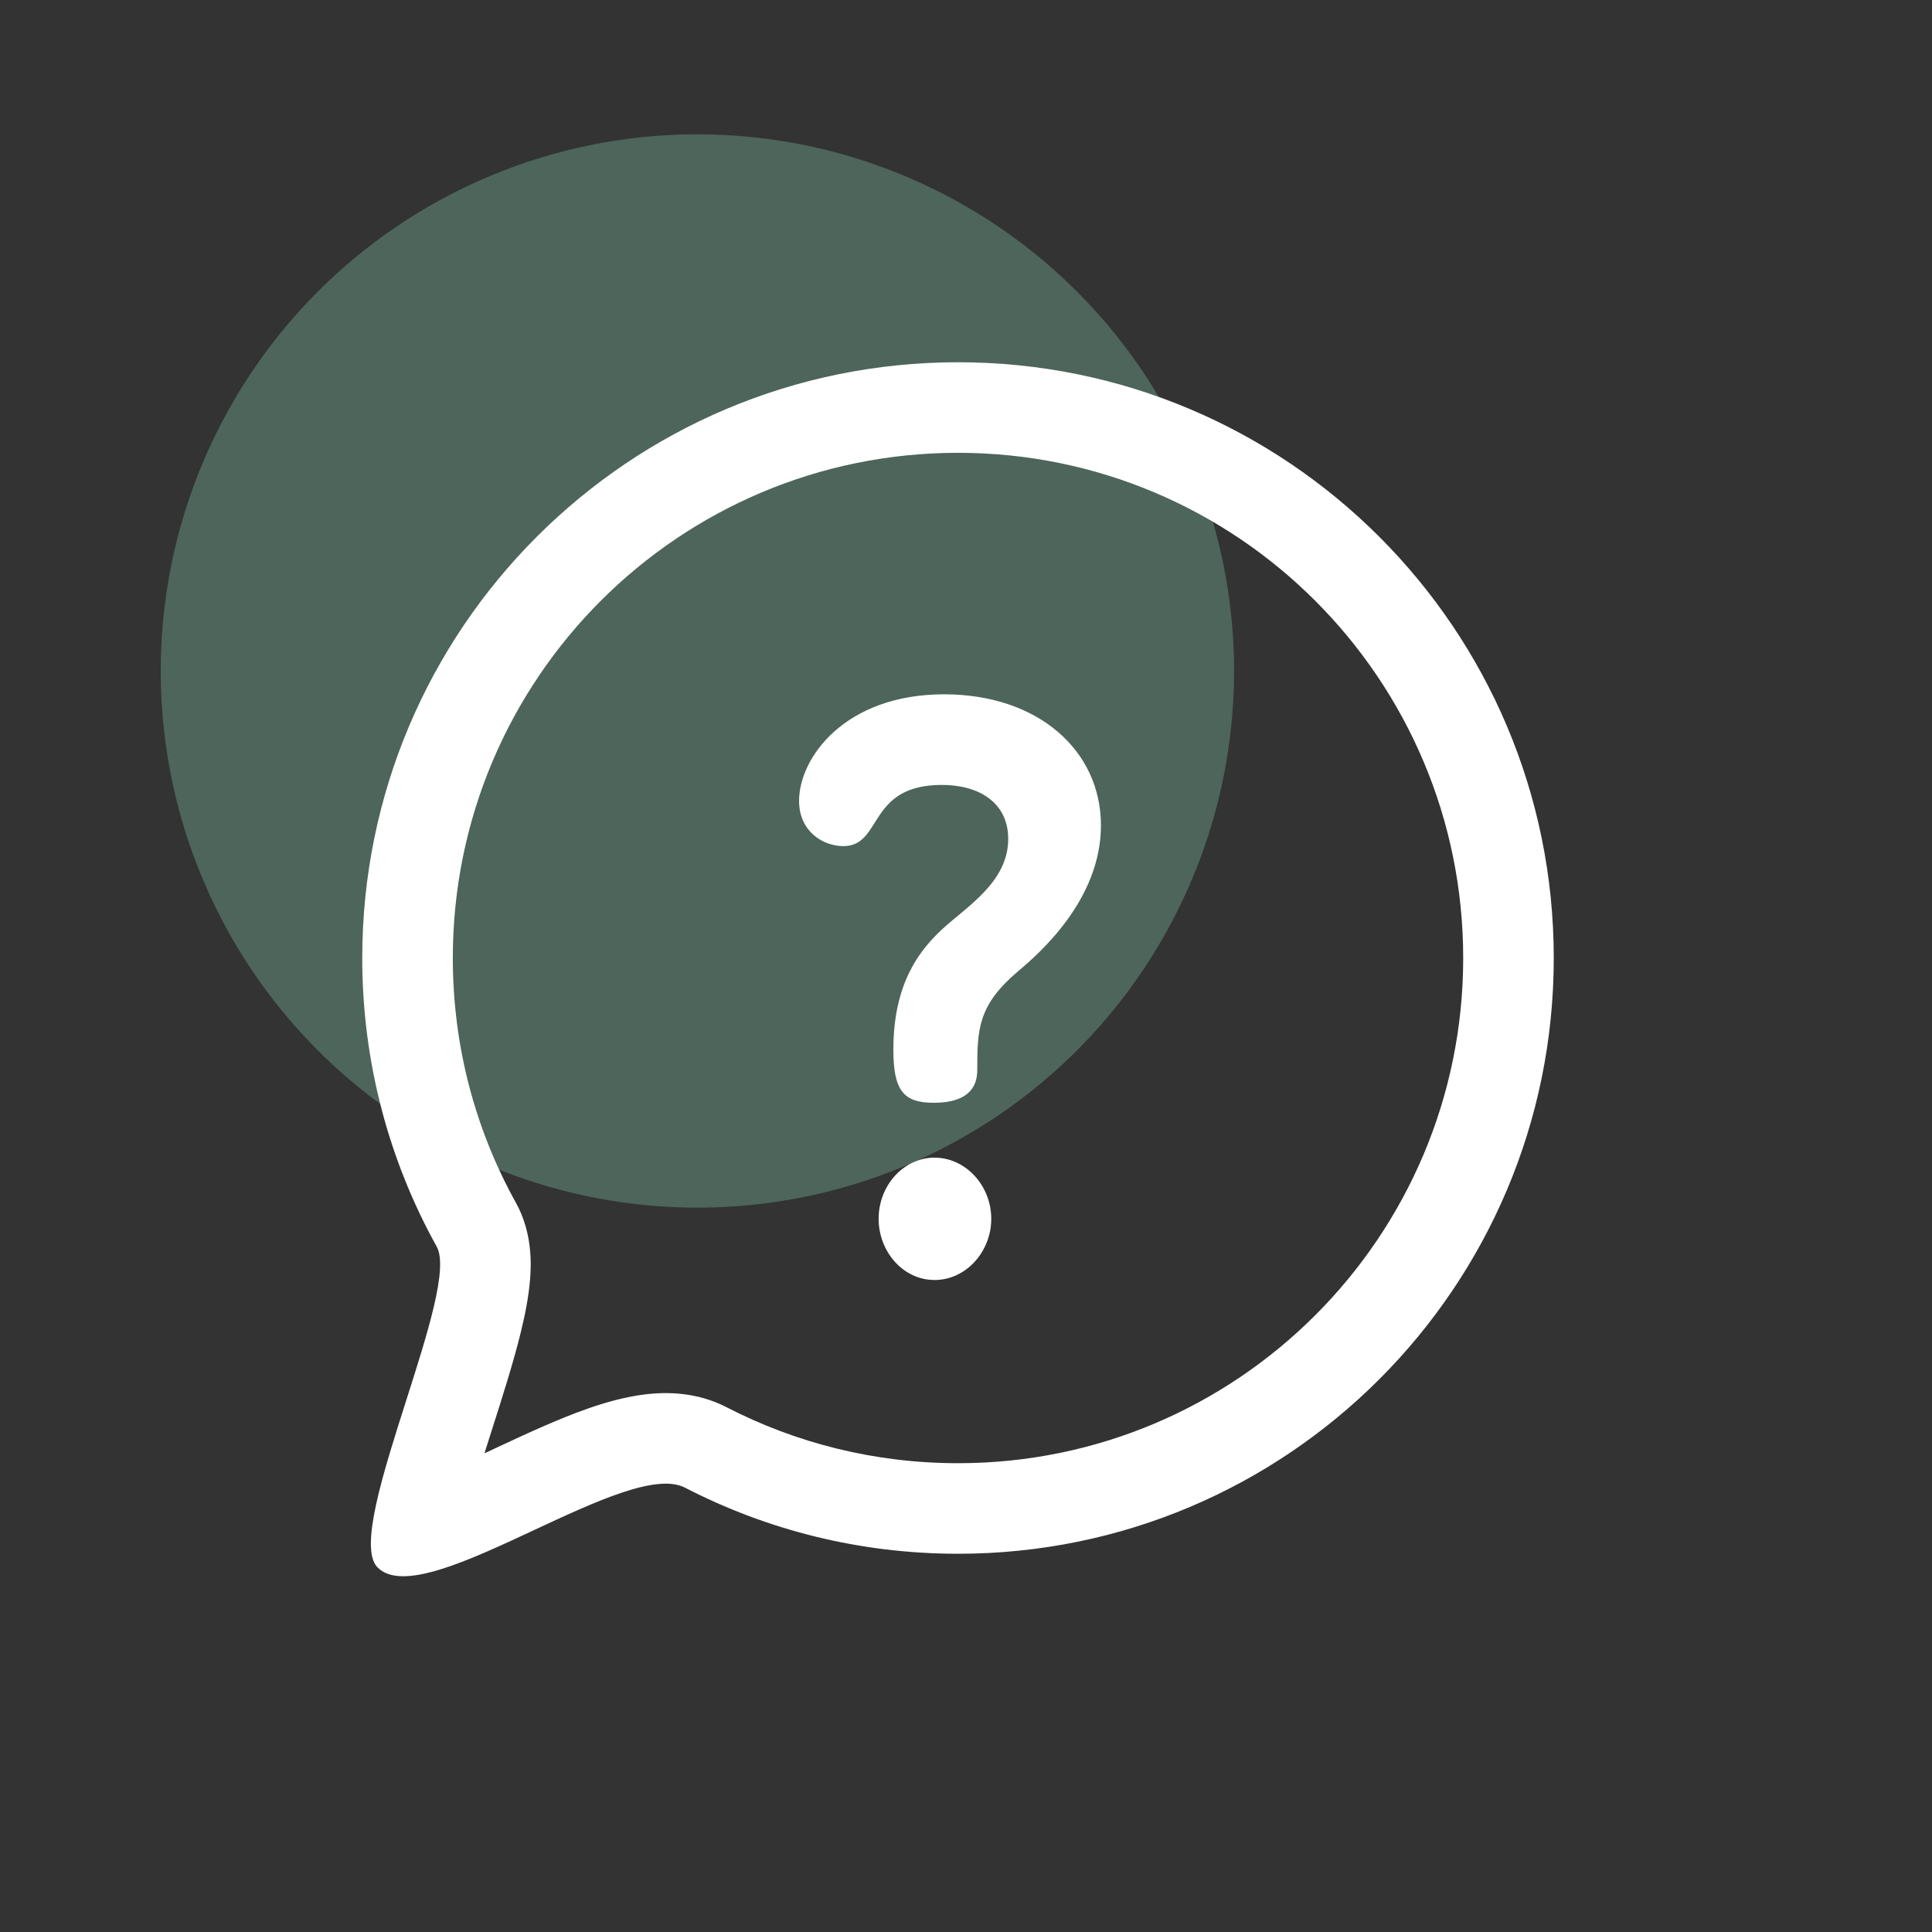 <svg width="40" height="40" viewBox="0 0 40 40" fill="none" xmlns="http://www.w3.org/2000/svg">
<rect x="0" y="0" width="40" height="40" fill="#333333" stroke="none"/>
<circle opacity="0.5" cx="14.439" cy="13.892" r="11.111" fill="#699882"/>
<path fill-rule="evenodd" clip-rule="evenodd" d="M19.835 30.294C25.611 30.294 30.294 25.611 30.294 19.835C30.294 14.058 25.611 9.375 19.835 9.375C14.058 9.375 9.375 14.058 9.375 19.835C9.375 21.677 9.849 23.402 10.681 24.901C11.027 25.525 10.998 26.18 10.976 26.471C10.947 26.844 10.869 27.23 10.785 27.573C10.634 28.193 10.405 28.912 10.199 29.557C10.177 29.625 10.156 29.692 10.135 29.758C10.099 29.871 10.064 29.982 10.03 30.089C10.053 30.079 10.075 30.068 10.098 30.058C10.156 30.03 10.216 30.003 10.277 29.974C10.861 29.701 11.556 29.377 12.184 29.158C12.535 29.036 12.951 28.916 13.38 28.866C13.786 28.82 14.417 28.812 15.042 29.135C16.476 29.875 18.104 30.294 19.835 30.294ZM19.835 32.169C26.647 32.169 32.169 26.647 32.169 19.835C32.169 13.023 26.647 7.5 19.835 7.5C13.023 7.5 7.5 13.023 7.5 19.835C7.5 22.003 8.059 24.041 9.042 25.811C9.286 26.25 8.851 27.611 8.41 28.995C7.927 30.509 7.436 32.05 7.811 32.445C8.304 32.963 9.68 32.322 11.059 31.678C12.324 31.088 13.592 30.496 14.181 30.8C15.875 31.675 17.797 32.169 19.835 32.169Z" fill="white"/>
<path d="M18.191 25.234C18.191 25.909 18.694 26.501 19.349 26.501C20.005 26.501 20.523 25.909 20.523 25.235C20.523 24.543 19.99 23.968 19.349 23.968C18.709 23.968 18.191 24.543 18.191 25.234Z" fill="white"/>
<path d="M20.233 22.158C20.233 21.302 20.249 20.808 21.087 20.101C21.499 19.755 22.794 18.637 22.794 17.09C22.794 15.543 21.499 14.375 19.548 14.375C17.49 14.375 16.544 15.691 16.544 16.58C16.544 17.221 17.047 17.518 17.459 17.518C18.282 17.518 17.947 16.251 19.502 16.251C20.264 16.251 20.874 16.613 20.874 17.37C20.874 18.258 20.02 18.768 19.517 19.229C19.075 19.64 18.496 20.315 18.496 21.73C18.496 22.585 18.709 22.832 19.334 22.832C20.081 22.832 20.233 22.47 20.233 22.158Z" fill="white"/>
</svg>
